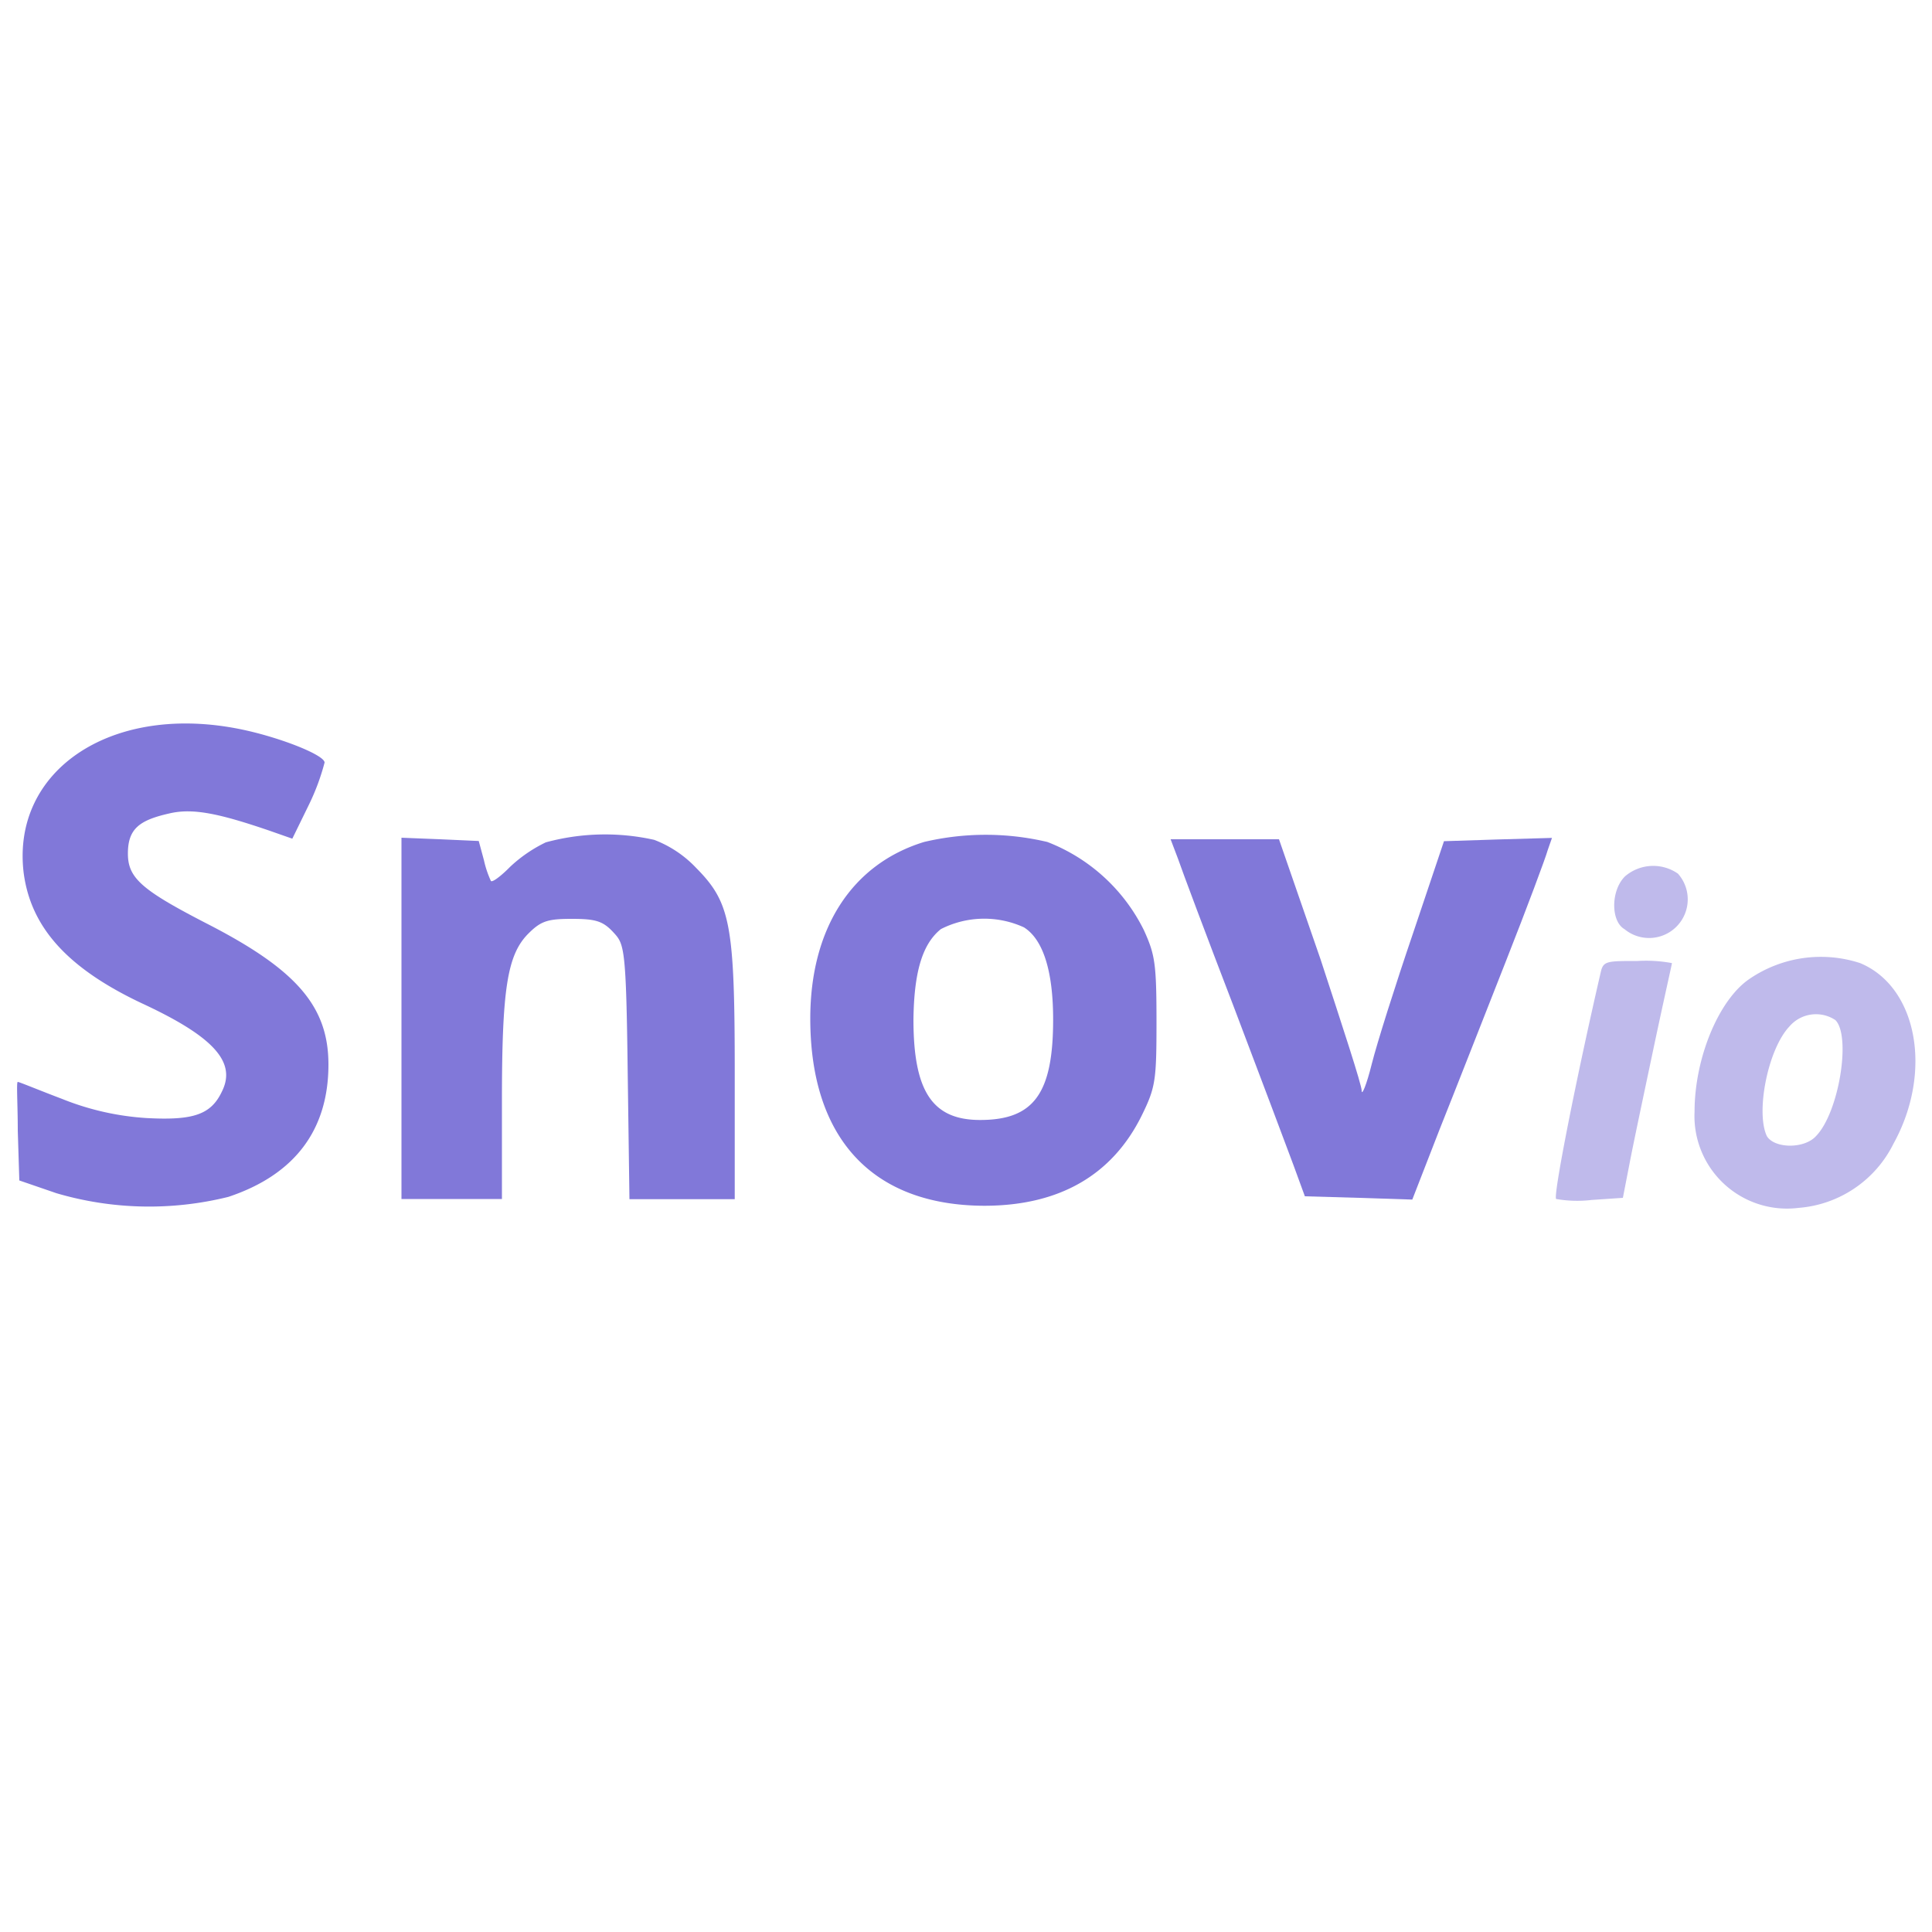 <svg xmlns="http://www.w3.org/2000/svg" id="Layer_1" data-name="Layer 1" viewBox="0 0 100 100"><defs><style>.cls-1{fill:#bfbaeb;}.cls-2{fill:#8178d9;}</style></defs><path class="cls-1" d="M84.08,48.09a2,2,0,0,0,2.77-2.87,2.24,2.24,0,0,0-2.74.14C83.37,46.09,83.37,47.68,84.08,48.09Z"></path><path class="cls-1" d="M82.38,62.11,84,62l.35-1.8c.19-1,.77-3.73,1.26-6.05s.93-4.25.93-4.3a7.3,7.3,0,0,0-1.78-.11c-1.61,0-1.78,0-1.91.6C81.59,55.79,80.36,62,80.55,62.06A6.32,6.32,0,0,0,82.38,62.11Z"></path><path class="cls-1" d="M93.09,62.52A6,6,0,0,0,98,59.21c2.06-3.72,1.24-8.13-1.72-9.36a6.55,6.55,0,0,0-5.73.82c-1.58,1.07-2.84,4.08-2.84,6.87A4.79,4.79,0,0,0,93.09,62.52Zm-.47-9.39A1.81,1.81,0,0,1,95,52.8c.82.82.19,4.77-1,6-.61.68-2.17.65-2.55,0C90.87,57.57,91.5,54.31,92.62,53.13Z"></path><path class="cls-2" d="M33.86,43.47a11.68,11.68,0,0,0-5.61.13,7.36,7.36,0,0,0-1.84,1.26c-.49.5-.93.82-1,.74a5.19,5.19,0,0,1-.36-1.07l-.27-1-2-.09-2-.08V62.06h5.2V57c0-5.8.27-7.58,1.37-8.68.65-.65,1-.76,2.24-.76s1.62.11,2.17.71.65.74.73,7.25l.09,6.55h5.45V55.54c0-7.72-.22-8.82-2-10.62A5.86,5.86,0,0,0,33.86,43.47Z"></path><path class="cls-2" d="M10.89,47.9c-3.53-1.81-4.27-2.43-4.27-3.72s.6-1.73,2.16-2.08c1.2-.28,2.55,0,5.18.9l1.17.41L16,41.63a11.74,11.74,0,0,0,.8-2.16c0-.41-2.55-1.4-4.63-1.78C5.63,36.48.62,39.93,1.22,45.14,1.58,48,3.5,50.15,7.49,52c3.62,1.7,4.74,3,4,4.49C10.92,57.7,10,58,7.58,57.87a14.05,14.05,0,0,1-4.39-1C2,56.42,1,56,.92,56s0,1.15,0,2.52L1,61.1l1.92.66a17,17,0,0,0,8.9.19C15.27,60.8,17,58.47,17,55.1,17,52.12,15.38,50.23,10.89,47.9Z"></path><path class="cls-2" d="M63.84,52.06c1.37,3.62,2.77,7.32,3.1,8.22l.6,1.64,2.79.08,2.77.09,1.42-3.65c.8-2,2.33-5.91,3.43-8.7S80,44.4,80.11,44l.22-.63-2.79.08-2.8.09-1.61,4.79C72.22,51,71.27,54,71,55.08s-.52,1.67-.52,1.37-1-3.35-2.13-6.8L66.2,43.44H60.59l.38,1C61.16,45,62.45,48.45,63.84,52.06Z"></path><path class="cls-2" d="M41.94,52.72c0,6.22,3.23,9.67,9,9.69,3.86,0,6.62-1.56,8.16-4.68.71-1.45.76-1.81.76-4.84s-.08-3.48-.65-4.74a9.32,9.32,0,0,0-5-4.57,13.9,13.9,0,0,0-6.38,0C44.08,44.73,41.94,48.07,41.94,52.72Zm6.76-4.63A4.94,4.94,0,0,1,53,48c1,.63,1.51,2.28,1.51,4.77,0,3.83-1,5.2-3.78,5.2-2.47,0-3.45-1.48-3.45-5.2C47.31,50.31,47.74,48.86,48.7,48.09Z"></path></svg>